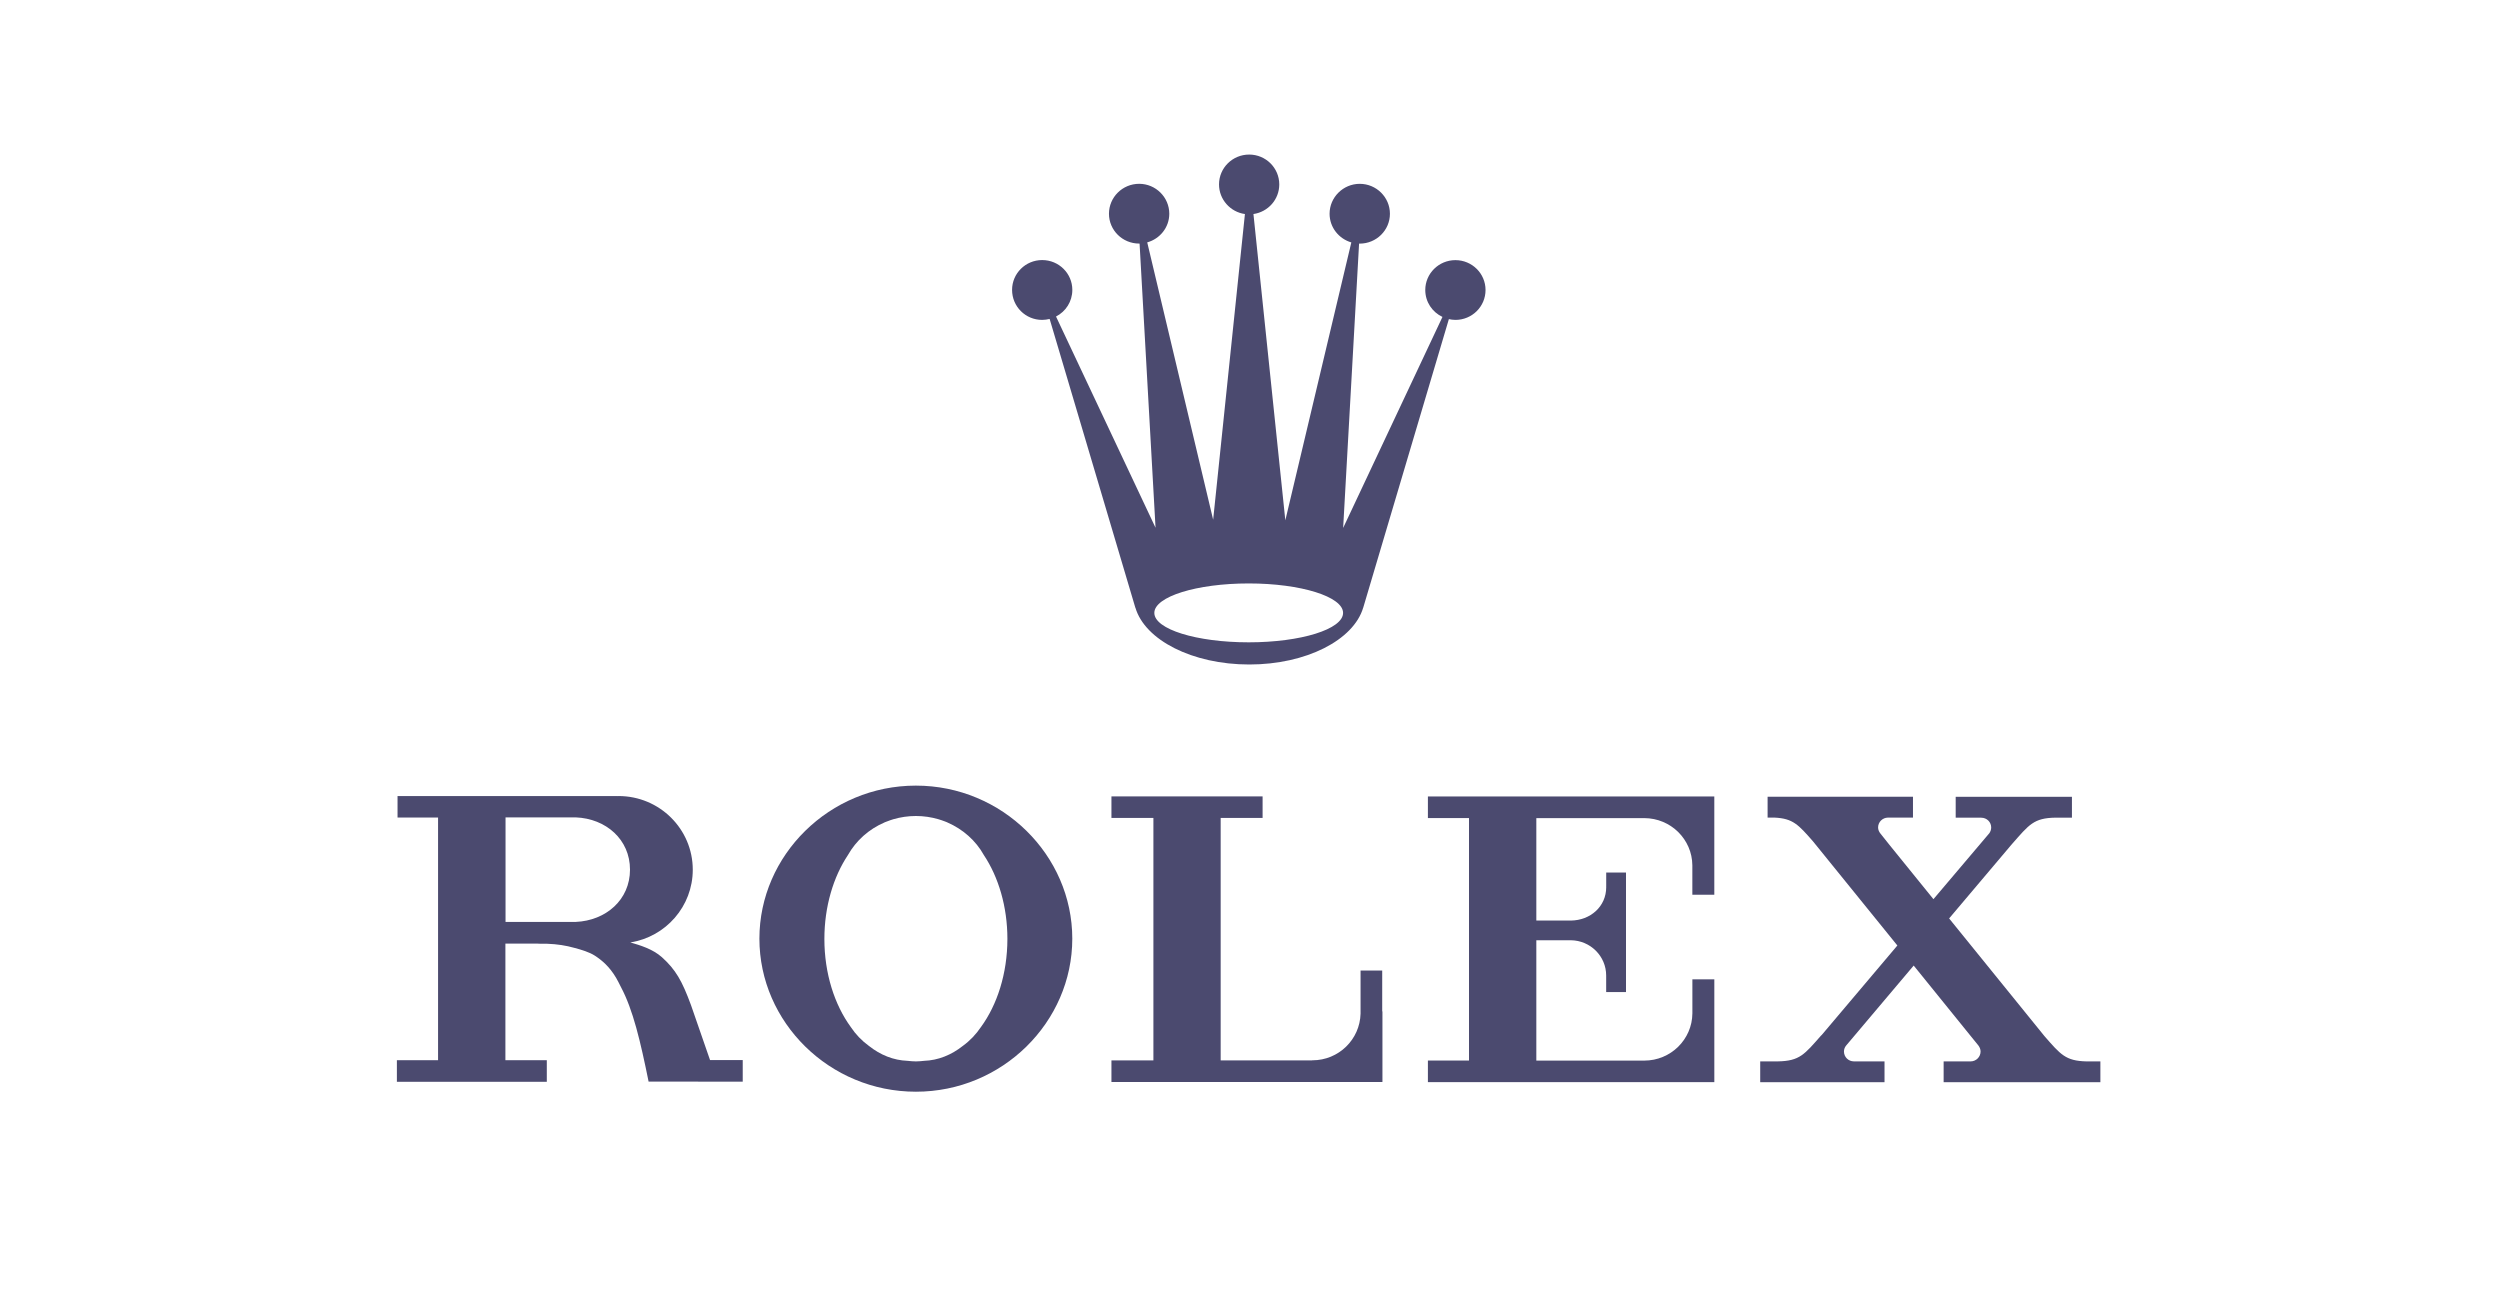<svg width="130" height="68" viewBox="0 0 130 68" fill="none" xmlns="http://www.w3.org/2000/svg">
<g clip-path="url(#clip0_668_10781)">
<path d="M54.192 16.635C54.324 16.635 54.457 16.614 54.581 16.585L59.039 31.605H59.043C59.538 33.28 62 34.554 64.962 34.554C67.927 34.554 70.384 33.281 70.884 31.605H70.886L75.341 16.595C75.445 16.616 75.561 16.635 75.681 16.635C76.548 16.635 77.248 15.941 77.248 15.079C77.248 14.225 76.549 13.527 75.681 13.527C74.818 13.527 74.114 14.223 74.114 15.079C74.114 15.702 74.478 16.231 75.008 16.48L69.844 27.453L70.672 12.668C70.684 12.668 70.695 12.668 70.707 12.668C71.57 12.668 72.276 11.974 72.276 11.116C72.276 10.259 71.572 9.559 70.707 9.559C69.846 9.559 69.138 10.259 69.138 11.116C69.138 11.824 69.619 12.416 70.269 12.606L66.837 27.056L65.179 11.13C65.942 11.019 66.522 10.373 66.522 9.59C66.522 8.735 65.824 8.037 64.957 8.037C64.089 8.037 63.389 8.733 63.389 9.59C63.389 10.373 63.977 11.025 64.736 11.13L63.084 27.026L59.656 12.604C60.315 12.421 60.803 11.826 60.803 11.115C60.803 10.258 60.099 9.558 59.237 9.558C58.368 9.558 57.666 10.258 57.666 11.115C57.666 11.97 58.368 12.666 59.237 12.666C59.244 12.666 59.248 12.666 59.258 12.666L60.088 27.443L54.913 16.459C55.419 16.2 55.761 15.68 55.761 15.074C55.761 14.221 55.063 13.523 54.193 13.523C53.328 13.523 52.628 14.219 52.628 15.074C52.628 15.94 53.326 16.635 54.192 16.635ZM64.933 30.339C67.645 30.339 69.84 31.027 69.84 31.871C69.84 32.718 67.645 33.401 64.933 33.401C62.222 33.401 60.025 32.721 60.025 31.871C60.025 31.027 62.222 30.339 64.933 30.339Z" fill="#4B4A6F"/>
<path d="M36.922 55.123L35.932 52.267C35.465 51 35.139 50.424 34.415 49.771C33.938 49.347 33.272 49.148 32.777 49.006C34.62 48.717 36.024 47.13 36.024 45.225C36.024 43.11 34.297 41.394 32.164 41.394C32.143 41.394 32.119 41.398 32.091 41.398V41.394H26.281H22.779H20.672V42.511H22.779V55.13H20.638V56.254H26.25H28.434V55.13H26.281V49.068H27.952C28.006 49.069 28.056 49.071 28.109 49.075H28.447C28.981 49.093 29.445 49.17 29.859 49.287C30.246 49.387 30.657 49.517 30.928 49.692C31.296 49.93 31.69 50.26 32.037 50.846C32.126 51.003 32.207 51.16 32.284 51.318C32.92 52.507 33.303 54.153 33.727 56.244H36.303V56.248H38.622V55.123H36.922ZM29.938 47.94H26.288V42.504H29.936C31.506 42.563 32.76 43.65 32.76 45.221C32.76 46.792 31.507 47.871 29.938 47.94Z" fill="#4B4A6F"/>
<path d="M47.627 40.852C43.132 40.852 39.489 44.471 39.489 48.81C39.489 53.155 43.132 56.769 47.627 56.769C52.117 56.769 55.759 53.153 55.759 48.81C55.759 44.471 52.117 40.852 47.627 40.852ZM51.007 53.409C50.756 53.782 50.44 54.116 50.071 54.384C49.469 54.861 48.783 55.137 48.054 55.163C47.917 55.178 47.771 55.193 47.627 55.193C47.476 55.193 47.334 55.178 47.192 55.163C46.463 55.136 45.782 54.862 45.179 54.384C44.809 54.115 44.492 53.783 44.243 53.409C43.398 52.25 42.868 50.628 42.868 48.826C42.868 47.131 43.34 45.593 44.092 44.463C44.516 43.712 45.179 43.118 45.991 42.768C45.997 42.766 46.002 42.762 46.01 42.758C46.048 42.743 46.086 42.728 46.128 42.714C46.235 42.67 46.345 42.634 46.457 42.599C46.827 42.492 47.221 42.432 47.627 42.432C48.033 42.432 48.426 42.492 48.795 42.599C48.909 42.634 49.018 42.669 49.128 42.712C49.165 42.73 49.204 42.745 49.246 42.758C49.25 42.766 49.258 42.766 49.265 42.768C50.07 43.117 50.743 43.712 51.16 44.463C51.918 45.601 52.385 47.136 52.385 48.826C52.382 50.628 51.854 52.252 51.007 53.409Z" fill="#4B4A6F"/>
<path d="M71.874 50.468H70.749V52.711C70.714 54.056 69.609 55.136 68.246 55.136C68.241 55.136 68.234 55.134 68.231 55.134V55.139H64.781H63.475V42.534H65.655V41.412H63.475H63.235H57.795V42.534H59.977V55.139H57.795V56.263H70.749H71.709H71.797H71.875V56.259H71.887V52.592H71.875V50.468H71.874Z" fill="#4B4A6F"/>
<path d="M88.004 52.695C87.993 54.053 86.877 55.151 85.502 55.151C85.494 55.151 85.492 55.151 85.488 55.151H81.448H79.934H79.889V49.092V48.893H81.024C81.036 48.893 81.043 48.893 81.053 48.893H81.686C82.7 48.905 83.521 49.721 83.521 50.727C83.521 50.744 83.521 50.757 83.519 50.767H83.521V51.352V51.588H84.552V51.437V48.893V48.883V47.973V47.969V45.422V45.372H83.523V46.093H83.521C83.521 46.107 83.523 46.122 83.523 46.134C83.523 47.14 82.701 47.858 81.686 47.869H81.024H80.319H79.889V42.542H79.934H83.162C83.177 42.542 83.195 42.542 83.21 42.542H85.511C86.882 42.55 87.991 43.645 88.002 44.996V46.525H89.144V45.084V41.423V41.417H89.064V41.416H89.05H88.974H85.487H74.251V42.539H76.388V55.147H74.251V56.267V56.271H85.487H88.004H88.975H89.05H89.064H89.145V52.608V50.925H88.004L88.004 52.695Z" fill="#4B4A6F"/>
<path d="M108.493 55.192V55.193C107.406 55.167 107.15 54.835 106.311 53.877L101.354 47.759L104.634 43.877V43.879C105.514 42.88 105.752 42.535 106.885 42.518H107.585H107.741V41.432H107.585H104.363H104.212H101.846H101.696V42.518H101.846H103.022V42.521C103.026 42.521 103.026 42.521 103.026 42.521C103.312 42.521 103.542 42.746 103.542 43.027C103.542 43.141 103.505 43.24 103.447 43.325L100.539 46.757L98.257 43.94L97.781 43.342C97.71 43.255 97.661 43.145 97.661 43.026C97.661 42.745 97.891 42.519 98.174 42.515H99.475V41.431H97.164H93.785H91.915V42.515H92.275C93.238 42.56 93.517 42.885 94.275 43.749L98.663 49.166L94.712 53.84V53.83C93.828 54.834 93.588 55.171 92.453 55.192H91.763H91.531V56.273H91.763H95.503H95.737H97.76H97.995V55.192H97.76H96.404H96.402C96.119 55.192 95.886 54.966 95.886 54.678C95.886 54.559 95.93 54.45 96.004 54.363L99.512 50.209L102.427 53.812L102.872 54.36C102.941 54.45 102.99 54.559 102.99 54.678C102.99 54.96 102.758 55.193 102.471 55.193C102.471 55.193 102.471 55.193 102.467 55.193H101.069V56.273H101.081H109.22V55.193H108.493V55.192H108.493Z" fill="#4B4A6F"/>
</g>
<defs>
<clipPath id="clip0_668_10781">
<rect width="130" height="66.14" fill="white" transform="translate(0 0.984)"/>
</clipPath>
</defs>
</svg>
